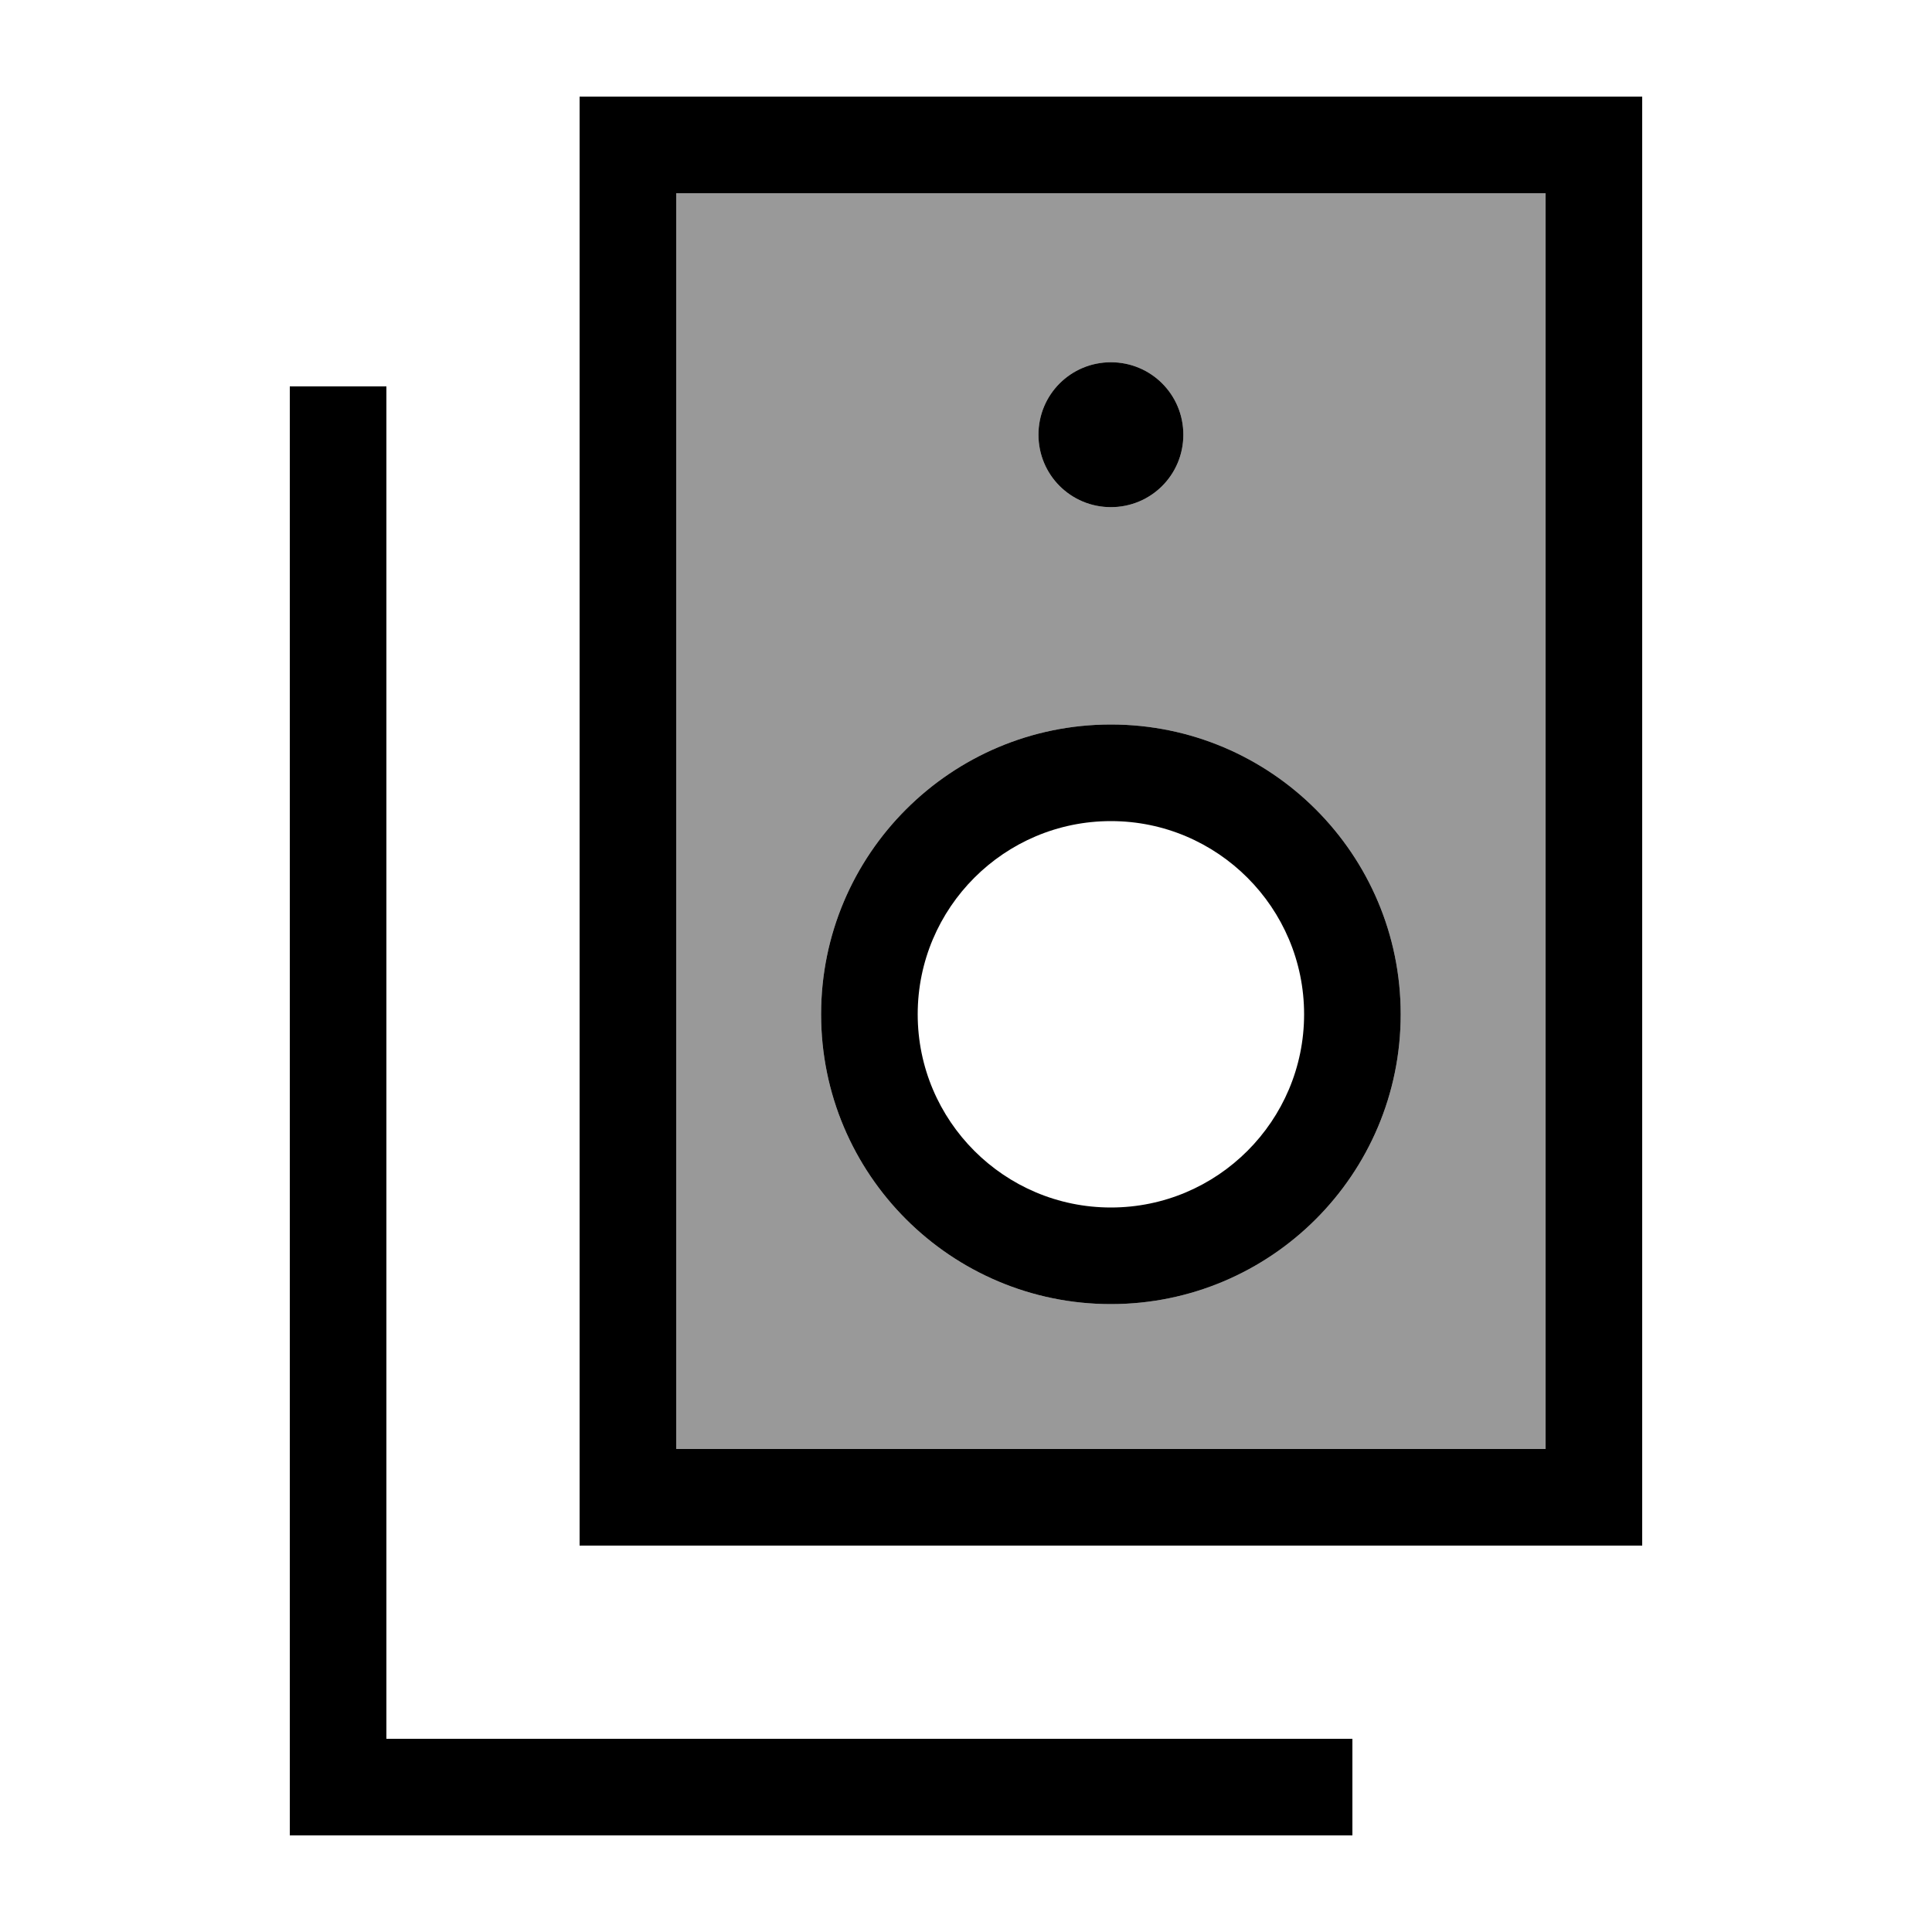 <svg xmlns="http://www.w3.org/2000/svg" viewBox="0 0 640 640"><!--! Font Awesome Pro 7.1.0 by @fontawesome - https://fontawesome.com License - https://fontawesome.com/license (Commercial License) Copyright 2025 Fonticons, Inc. --><path opacity=".4" fill="currentColor" d="M224 64L512 64L512 480L224 480L224 64zM272 336C272 389 315 432 368 432C421 432 464 389 464 336C464 283 421 240 368 240C315 240 272 283 272 336zM344 144C344 157.3 354.7 168 368 168C381.3 168 392 157.3 392 144C392 130.7 381.3 120 368 120C354.7 120 344 130.7 344 144z"/><path fill="currentColor" d="M224 64L224 480L512 480L512 64L224 64zM192 32L544 32L544 512L192 512L192 32zM432 336C432 300.7 403.3 272 368 272C332.7 272 304 300.7 304 336C304 371.3 332.7 400 368 400C403.3 400 432 371.3 432 336zM272 336C272 283 315 240 368 240C421 240 464 283 464 336C464 389 421 432 368 432C315 432 272 389 272 336zM344 144C344 130.7 354.7 120 368 120C381.3 120 392 130.7 392 144C392 157.3 381.3 168 368 168C354.7 168 344 157.3 344 144zM128 144L128 576L448 576L448 608L96 608L96 128L128 128L128 144z"/></svg>